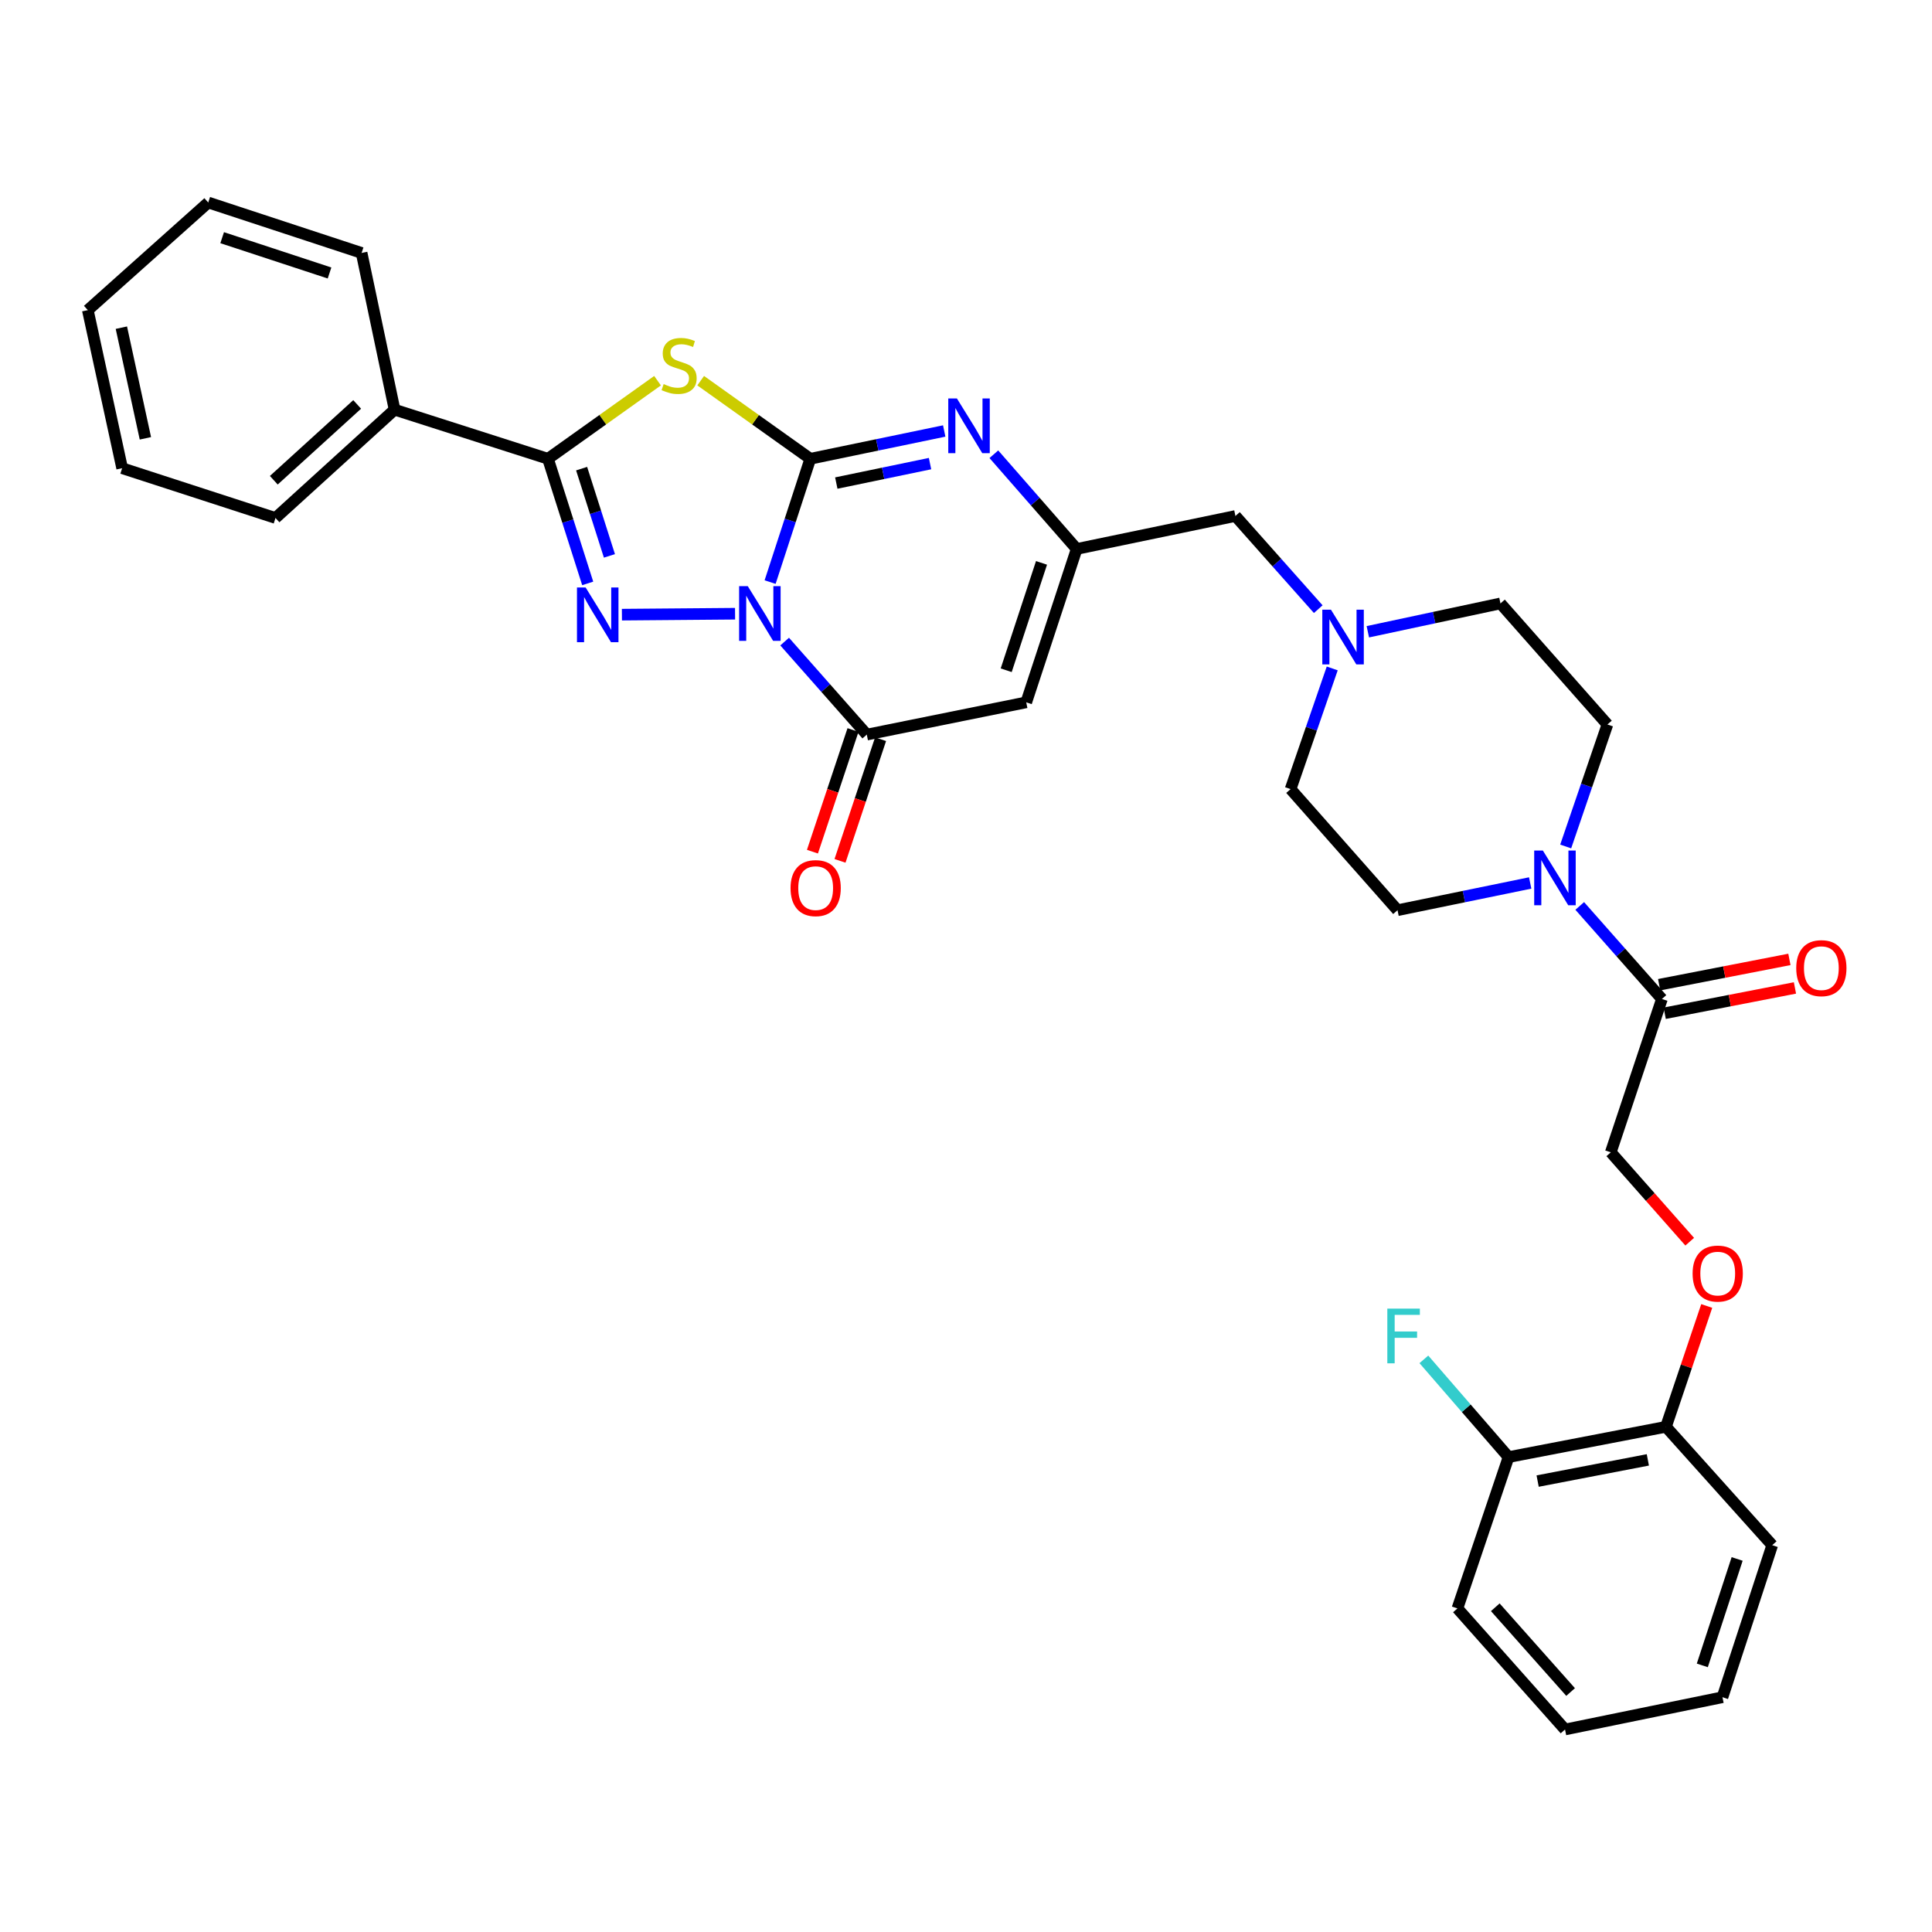 <?xml version='1.0' encoding='iso-8859-1'?>
<svg version='1.1' baseProfile='full'
              xmlns='http://www.w3.org/2000/svg'
                      xmlns:rdkit='http://www.rdkit.org/xml'
                      xmlns:xlink='http://www.w3.org/1999/xlink'
                  xml:space='preserve'
width='1000px' height='1000px' viewBox='0 0 1000 1000'>
<!-- END OF HEADER -->
<rect style='opacity:1.0;fill:#FFFFFF;stroke:none' width='1000' height='1000' x='0' y='0'> </rect>
<path class='bond-0' d='M 398.607,301.289 L 409.009,269.374' style='fill:none;fill-rule:evenodd;stroke:#0000FF;stroke-width:6px;stroke-linecap:butt;stroke-linejoin:miter;stroke-opacity:1' />
<path class='bond-0' d='M 409.009,269.374 L 419.411,237.459' style='fill:none;fill-rule:evenodd;stroke:#000000;stroke-width:6px;stroke-linecap:butt;stroke-linejoin:miter;stroke-opacity:1' />
<path class='bond-1' d='M 380.467,317.661 L 321.9,318.145' style='fill:none;fill-rule:evenodd;stroke:#0000FF;stroke-width:6px;stroke-linecap:butt;stroke-linejoin:miter;stroke-opacity:1' />
<path class='bond-4' d='M 406.136,332.084 L 427.393,356.156' style='fill:none;fill-rule:evenodd;stroke:#0000FF;stroke-width:6px;stroke-linecap:butt;stroke-linejoin:miter;stroke-opacity:1' />
<path class='bond-4' d='M 427.393,356.156 L 448.65,380.228' style='fill:none;fill-rule:evenodd;stroke:#000000;stroke-width:6px;stroke-linecap:butt;stroke-linejoin:miter;stroke-opacity:1' />
<path class='bond-2' d='M 419.411,237.459 L 391.041,217.248' style='fill:none;fill-rule:evenodd;stroke:#000000;stroke-width:6px;stroke-linecap:butt;stroke-linejoin:miter;stroke-opacity:1' />
<path class='bond-2' d='M 391.041,217.248 L 362.671,197.038' style='fill:none;fill-rule:evenodd;stroke:#CCCC00;stroke-width:6px;stroke-linecap:butt;stroke-linejoin:miter;stroke-opacity:1' />
<path class='bond-5' d='M 419.411,237.459 L 454.068,230.268' style='fill:none;fill-rule:evenodd;stroke:#000000;stroke-width:6px;stroke-linecap:butt;stroke-linejoin:miter;stroke-opacity:1' />
<path class='bond-5' d='M 454.068,230.268 L 488.725,223.076' style='fill:none;fill-rule:evenodd;stroke:#0000FF;stroke-width:6px;stroke-linecap:butt;stroke-linejoin:miter;stroke-opacity:1' />
<path class='bond-5' d='M 432.864,250.03 L 457.124,244.995' style='fill:none;fill-rule:evenodd;stroke:#000000;stroke-width:6px;stroke-linecap:butt;stroke-linejoin:miter;stroke-opacity:1' />
<path class='bond-5' d='M 457.124,244.995 L 481.384,239.961' style='fill:none;fill-rule:evenodd;stroke:#0000FF;stroke-width:6px;stroke-linecap:butt;stroke-linejoin:miter;stroke-opacity:1' />
<path class='bond-3' d='M 304.193,301.969 L 293.91,269.714' style='fill:none;fill-rule:evenodd;stroke:#0000FF;stroke-width:6px;stroke-linecap:butt;stroke-linejoin:miter;stroke-opacity:1' />
<path class='bond-3' d='M 293.91,269.714 L 283.628,237.459' style='fill:none;fill-rule:evenodd;stroke:#000000;stroke-width:6px;stroke-linecap:butt;stroke-linejoin:miter;stroke-opacity:1' />
<path class='bond-3' d='M 315.439,287.724 L 308.241,265.146' style='fill:none;fill-rule:evenodd;stroke:#0000FF;stroke-width:6px;stroke-linecap:butt;stroke-linejoin:miter;stroke-opacity:1' />
<path class='bond-3' d='M 308.241,265.146 L 301.044,242.567' style='fill:none;fill-rule:evenodd;stroke:#000000;stroke-width:6px;stroke-linecap:butt;stroke-linejoin:miter;stroke-opacity:1' />
<path class='bond-33' d='M 340.343,197.04 L 311.986,217.25' style='fill:none;fill-rule:evenodd;stroke:#CCCC00;stroke-width:6px;stroke-linecap:butt;stroke-linejoin:miter;stroke-opacity:1' />
<path class='bond-33' d='M 311.986,217.25 L 283.628,237.459' style='fill:none;fill-rule:evenodd;stroke:#000000;stroke-width:6px;stroke-linecap:butt;stroke-linejoin:miter;stroke-opacity:1' />
<path class='bond-12' d='M 283.628,237.459 L 204.234,212.047' style='fill:none;fill-rule:evenodd;stroke:#000000;stroke-width:6px;stroke-linecap:butt;stroke-linejoin:miter;stroke-opacity:1' />
<path class='bond-6' d='M 448.65,380.228 L 531.178,363.532' style='fill:none;fill-rule:evenodd;stroke:#000000;stroke-width:6px;stroke-linecap:butt;stroke-linejoin:miter;stroke-opacity:1' />
<path class='bond-11' d='M 441.515,377.849 L 431.019,409.332' style='fill:none;fill-rule:evenodd;stroke:#000000;stroke-width:6px;stroke-linecap:butt;stroke-linejoin:miter;stroke-opacity:1' />
<path class='bond-11' d='M 431.019,409.332 L 420.522,440.815' style='fill:none;fill-rule:evenodd;stroke:#FF0000;stroke-width:6px;stroke-linecap:butt;stroke-linejoin:miter;stroke-opacity:1' />
<path class='bond-11' d='M 455.785,382.607 L 445.288,414.089' style='fill:none;fill-rule:evenodd;stroke:#000000;stroke-width:6px;stroke-linecap:butt;stroke-linejoin:miter;stroke-opacity:1' />
<path class='bond-11' d='M 445.288,414.089 L 434.792,445.572' style='fill:none;fill-rule:evenodd;stroke:#FF0000;stroke-width:6px;stroke-linecap:butt;stroke-linejoin:miter;stroke-opacity:1' />
<path class='bond-34' d='M 514.419,235.114 L 535.855,259.626' style='fill:none;fill-rule:evenodd;stroke:#0000FF;stroke-width:6px;stroke-linecap:butt;stroke-linejoin:miter;stroke-opacity:1' />
<path class='bond-34' d='M 535.855,259.626 L 557.291,284.138' style='fill:none;fill-rule:evenodd;stroke:#000000;stroke-width:6px;stroke-linecap:butt;stroke-linejoin:miter;stroke-opacity:1' />
<path class='bond-7' d='M 531.178,363.532 L 557.291,284.138' style='fill:none;fill-rule:evenodd;stroke:#000000;stroke-width:6px;stroke-linecap:butt;stroke-linejoin:miter;stroke-opacity:1' />
<path class='bond-7' d='M 520.806,346.923 L 539.086,291.347' style='fill:none;fill-rule:evenodd;stroke:#000000;stroke-width:6px;stroke-linecap:butt;stroke-linejoin:miter;stroke-opacity:1' />
<path class='bond-13' d='M 557.291,284.138 L 639.451,267.074' style='fill:none;fill-rule:evenodd;stroke:#000000;stroke-width:6px;stroke-linecap:butt;stroke-linejoin:miter;stroke-opacity:1' />
<path class='bond-8' d='M 792.021,457.023 L 757.689,464.072' style='fill:none;fill-rule:evenodd;stroke:#0000FF;stroke-width:6px;stroke-linecap:butt;stroke-linejoin:miter;stroke-opacity:1' />
<path class='bond-8' d='M 757.689,464.072 L 723.358,471.12' style='fill:none;fill-rule:evenodd;stroke:#000000;stroke-width:6px;stroke-linecap:butt;stroke-linejoin:miter;stroke-opacity:1' />
<path class='bond-9' d='M 817.671,468.916 L 838.941,492.994' style='fill:none;fill-rule:evenodd;stroke:#0000FF;stroke-width:6px;stroke-linecap:butt;stroke-linejoin:miter;stroke-opacity:1' />
<path class='bond-9' d='M 838.941,492.994 L 860.21,517.072' style='fill:none;fill-rule:evenodd;stroke:#000000;stroke-width:6px;stroke-linecap:butt;stroke-linejoin:miter;stroke-opacity:1' />
<path class='bond-36' d='M 810.402,438.133 L 821.2,406.565' style='fill:none;fill-rule:evenodd;stroke:#0000FF;stroke-width:6px;stroke-linecap:butt;stroke-linejoin:miter;stroke-opacity:1' />
<path class='bond-36' d='M 821.2,406.565 L 831.999,374.997' style='fill:none;fill-rule:evenodd;stroke:#000000;stroke-width:6px;stroke-linecap:butt;stroke-linejoin:miter;stroke-opacity:1' />
<path class='bond-15' d='M 860.21,517.072 L 833.737,596.441' style='fill:none;fill-rule:evenodd;stroke:#000000;stroke-width:6px;stroke-linecap:butt;stroke-linejoin:miter;stroke-opacity:1' />
<path class='bond-18' d='M 861.645,524.455 L 895.353,517.904' style='fill:none;fill-rule:evenodd;stroke:#000000;stroke-width:6px;stroke-linecap:butt;stroke-linejoin:miter;stroke-opacity:1' />
<path class='bond-18' d='M 895.353,517.904 L 929.062,511.354' style='fill:none;fill-rule:evenodd;stroke:#FF0000;stroke-width:6px;stroke-linecap:butt;stroke-linejoin:miter;stroke-opacity:1' />
<path class='bond-18' d='M 858.775,509.689 L 892.484,503.139' style='fill:none;fill-rule:evenodd;stroke:#000000;stroke-width:6px;stroke-linecap:butt;stroke-linejoin:miter;stroke-opacity:1' />
<path class='bond-18' d='M 892.484,503.139 L 926.193,496.588' style='fill:none;fill-rule:evenodd;stroke:#FF0000;stroke-width:6px;stroke-linecap:butt;stroke-linejoin:miter;stroke-opacity:1' />
<path class='bond-10' d='M 682.327,315.301 L 660.889,291.187' style='fill:none;fill-rule:evenodd;stroke:#0000FF;stroke-width:6px;stroke-linecap:butt;stroke-linejoin:miter;stroke-opacity:1' />
<path class='bond-10' d='M 660.889,291.187 L 639.451,267.074' style='fill:none;fill-rule:evenodd;stroke:#000000;stroke-width:6px;stroke-linecap:butt;stroke-linejoin:miter;stroke-opacity:1' />
<path class='bond-21' d='M 707.986,326.999 L 742.312,319.666' style='fill:none;fill-rule:evenodd;stroke:#0000FF;stroke-width:6px;stroke-linecap:butt;stroke-linejoin:miter;stroke-opacity:1' />
<path class='bond-21' d='M 742.312,319.666 L 776.638,312.332' style='fill:none;fill-rule:evenodd;stroke:#000000;stroke-width:6px;stroke-linecap:butt;stroke-linejoin:miter;stroke-opacity:1' />
<path class='bond-22' d='M 689.558,345.98 L 678.782,377.21' style='fill:none;fill-rule:evenodd;stroke:#0000FF;stroke-width:6px;stroke-linecap:butt;stroke-linejoin:miter;stroke-opacity:1' />
<path class='bond-22' d='M 678.782,377.21 L 668.005,408.439' style='fill:none;fill-rule:evenodd;stroke:#000000;stroke-width:6px;stroke-linecap:butt;stroke-linejoin:miter;stroke-opacity:1' />
<path class='bond-24' d='M 204.234,212.047 L 142.597,268.11' style='fill:none;fill-rule:evenodd;stroke:#000000;stroke-width:6px;stroke-linecap:butt;stroke-linejoin:miter;stroke-opacity:1' />
<path class='bond-24' d='M 184.868,209.33 L 141.722,248.574' style='fill:none;fill-rule:evenodd;stroke:#000000;stroke-width:6px;stroke-linecap:butt;stroke-linejoin:miter;stroke-opacity:1' />
<path class='bond-25' d='M 204.234,212.047 L 187.17,130.924' style='fill:none;fill-rule:evenodd;stroke:#000000;stroke-width:6px;stroke-linecap:butt;stroke-linejoin:miter;stroke-opacity:1' />
<path class='bond-14' d='M 874.596,642.703 L 854.166,619.572' style='fill:none;fill-rule:evenodd;stroke:#FF0000;stroke-width:6px;stroke-linecap:butt;stroke-linejoin:miter;stroke-opacity:1' />
<path class='bond-14' d='M 854.166,619.572 L 833.737,596.441' style='fill:none;fill-rule:evenodd;stroke:#000000;stroke-width:6px;stroke-linecap:butt;stroke-linejoin:miter;stroke-opacity:1' />
<path class='bond-19' d='M 883.402,675.969 L 872.851,707.238' style='fill:none;fill-rule:evenodd;stroke:#FF0000;stroke-width:6px;stroke-linecap:butt;stroke-linejoin:miter;stroke-opacity:1' />
<path class='bond-19' d='M 872.851,707.238 L 862.299,738.508' style='fill:none;fill-rule:evenodd;stroke:#000000;stroke-width:6px;stroke-linecap:butt;stroke-linejoin:miter;stroke-opacity:1' />
<path class='bond-16' d='M 723.358,471.12 L 668.005,408.439' style='fill:none;fill-rule:evenodd;stroke:#000000;stroke-width:6px;stroke-linecap:butt;stroke-linejoin:miter;stroke-opacity:1' />
<path class='bond-17' d='M 831.999,374.997 L 776.638,312.332' style='fill:none;fill-rule:evenodd;stroke:#000000;stroke-width:6px;stroke-linecap:butt;stroke-linejoin:miter;stroke-opacity:1' />
<path class='bond-20' d='M 862.299,738.508 L 780.816,754.184' style='fill:none;fill-rule:evenodd;stroke:#000000;stroke-width:6px;stroke-linecap:butt;stroke-linejoin:miter;stroke-opacity:1' />
<path class='bond-20' d='M 852.918,755.63 L 795.88,766.604' style='fill:none;fill-rule:evenodd;stroke:#000000;stroke-width:6px;stroke-linecap:butt;stroke-linejoin:miter;stroke-opacity:1' />
<path class='bond-26' d='M 862.299,738.508 L 917.301,799.785' style='fill:none;fill-rule:evenodd;stroke:#000000;stroke-width:6px;stroke-linecap:butt;stroke-linejoin:miter;stroke-opacity:1' />
<path class='bond-23' d='M 780.816,754.184 L 758.905,728.895' style='fill:none;fill-rule:evenodd;stroke:#000000;stroke-width:6px;stroke-linecap:butt;stroke-linejoin:miter;stroke-opacity:1' />
<path class='bond-23' d='M 758.905,728.895 L 736.993,703.606' style='fill:none;fill-rule:evenodd;stroke:#33CCCC;stroke-width:6px;stroke-linecap:butt;stroke-linejoin:miter;stroke-opacity:1' />
<path class='bond-27' d='M 780.816,754.184 L 754.36,832.509' style='fill:none;fill-rule:evenodd;stroke:#000000;stroke-width:6px;stroke-linecap:butt;stroke-linejoin:miter;stroke-opacity:1' />
<path class='bond-29' d='M 142.597,268.11 L 63.22,242.339' style='fill:none;fill-rule:evenodd;stroke:#000000;stroke-width:6px;stroke-linecap:butt;stroke-linejoin:miter;stroke-opacity:1' />
<path class='bond-28' d='M 187.17,130.924 L 107.785,104.818' style='fill:none;fill-rule:evenodd;stroke:#000000;stroke-width:6px;stroke-linecap:butt;stroke-linejoin:miter;stroke-opacity:1' />
<path class='bond-28' d='M 170.564,141.297 L 114.994,123.023' style='fill:none;fill-rule:evenodd;stroke:#000000;stroke-width:6px;stroke-linecap:butt;stroke-linejoin:miter;stroke-opacity:1' />
<path class='bond-30' d='M 917.301,799.785 L 891.546,878.486' style='fill:none;fill-rule:evenodd;stroke:#000000;stroke-width:6px;stroke-linecap:butt;stroke-linejoin:miter;stroke-opacity:1' />
<path class='bond-30' d='M 899.142,806.912 L 881.114,862.002' style='fill:none;fill-rule:evenodd;stroke:#000000;stroke-width:6px;stroke-linecap:butt;stroke-linejoin:miter;stroke-opacity:1' />
<path class='bond-37' d='M 754.36,832.509 L 810.055,895.182' style='fill:none;fill-rule:evenodd;stroke:#000000;stroke-width:6px;stroke-linecap:butt;stroke-linejoin:miter;stroke-opacity:1' />
<path class='bond-37' d='M 773.957,831.918 L 812.944,875.789' style='fill:none;fill-rule:evenodd;stroke:#000000;stroke-width:6px;stroke-linecap:butt;stroke-linejoin:miter;stroke-opacity:1' />
<path class='bond-32' d='M 107.785,104.818 L 45.455,160.522' style='fill:none;fill-rule:evenodd;stroke:#000000;stroke-width:6px;stroke-linecap:butt;stroke-linejoin:miter;stroke-opacity:1' />
<path class='bond-35' d='M 63.22,242.339 L 45.455,160.522' style='fill:none;fill-rule:evenodd;stroke:#000000;stroke-width:6px;stroke-linecap:butt;stroke-linejoin:miter;stroke-opacity:1' />
<path class='bond-35' d='M 75.254,226.875 L 62.818,169.603' style='fill:none;fill-rule:evenodd;stroke:#000000;stroke-width:6px;stroke-linecap:butt;stroke-linejoin:miter;stroke-opacity:1' />
<path class='bond-31' d='M 891.546,878.486 L 810.055,895.182' style='fill:none;fill-rule:evenodd;stroke:#000000;stroke-width:6px;stroke-linecap:butt;stroke-linejoin:miter;stroke-opacity:1' />
<path  class='atom-0' d='M 387.046 303.395
L 396.326 318.395
Q 397.246 319.875, 398.726 322.555
Q 400.206 325.235, 400.286 325.395
L 400.286 303.395
L 404.046 303.395
L 404.046 331.715
L 400.166 331.715
L 390.206 315.315
Q 389.046 313.395, 387.806 311.195
Q 386.606 308.995, 386.246 308.315
L 386.246 331.715
L 382.566 331.715
L 382.566 303.395
L 387.046 303.395
' fill='#0000FF'/>
<path  class='atom-2' d='M 303.122 304.089
L 312.402 319.089
Q 313.322 320.569, 314.802 323.249
Q 316.282 325.929, 316.362 326.089
L 316.362 304.089
L 320.122 304.089
L 320.122 332.409
L 316.242 332.409
L 306.282 316.009
Q 305.122 314.089, 303.882 311.889
Q 302.682 309.689, 302.322 309.009
L 302.322 332.409
L 298.642 332.409
L 298.642 304.089
L 303.122 304.089
' fill='#0000FF'/>
<path  class='atom-3' d='M 343.507 198.804
Q 343.827 198.924, 345.147 199.484
Q 346.467 200.044, 347.907 200.404
Q 349.387 200.724, 350.827 200.724
Q 353.507 200.724, 355.067 199.444
Q 356.627 198.124, 356.627 195.844
Q 356.627 194.284, 355.827 193.324
Q 355.067 192.364, 353.867 191.844
Q 352.667 191.324, 350.667 190.724
Q 348.147 189.964, 346.627 189.244
Q 345.147 188.524, 344.067 187.004
Q 343.027 185.484, 343.027 182.924
Q 343.027 179.364, 345.427 177.164
Q 347.867 174.964, 352.667 174.964
Q 355.947 174.964, 359.667 176.524
L 358.747 179.604
Q 355.347 178.204, 352.787 178.204
Q 350.027 178.204, 348.507 179.364
Q 346.987 180.484, 347.027 182.444
Q 347.027 183.964, 347.787 184.884
Q 348.587 185.804, 349.707 186.324
Q 350.867 186.844, 352.787 187.444
Q 355.347 188.244, 356.867 189.044
Q 358.387 189.844, 359.467 191.484
Q 360.587 193.084, 360.587 195.844
Q 360.587 199.764, 357.947 201.884
Q 355.347 203.964, 350.987 203.964
Q 348.467 203.964, 346.547 203.404
Q 344.667 202.884, 342.427 201.964
L 343.507 198.804
' fill='#CCCC00'/>
<path  class='atom-6' d='M 495.302 206.252
L 504.582 221.252
Q 505.502 222.732, 506.982 225.412
Q 508.462 228.092, 508.542 228.252
L 508.542 206.252
L 512.302 206.252
L 512.302 234.572
L 508.422 234.572
L 498.462 218.172
Q 497.302 216.252, 496.062 214.052
Q 494.862 211.852, 494.502 211.172
L 494.502 234.572
L 490.822 234.572
L 490.822 206.252
L 495.302 206.252
' fill='#0000FF'/>
<path  class='atom-9' d='M 798.581 440.231
L 807.861 455.231
Q 808.781 456.711, 810.261 459.391
Q 811.741 462.071, 811.821 462.231
L 811.821 440.231
L 815.581 440.231
L 815.581 468.551
L 811.701 468.551
L 801.741 452.151
Q 800.581 450.231, 799.341 448.031
Q 798.141 445.831, 797.781 445.151
L 797.781 468.551
L 794.101 468.551
L 794.101 440.231
L 798.581 440.231
' fill='#0000FF'/>
<path  class='atom-11' d='M 688.903 315.579
L 698.183 330.579
Q 699.103 332.059, 700.583 334.739
Q 702.063 337.419, 702.143 337.579
L 702.143 315.579
L 705.903 315.579
L 705.903 343.899
L 702.023 343.899
L 692.063 327.499
Q 690.903 325.579, 689.663 323.379
Q 688.463 321.179, 688.103 320.499
L 688.103 343.899
L 684.423 343.899
L 684.423 315.579
L 688.903 315.579
' fill='#0000FF'/>
<path  class='atom-12' d='M 409.185 459.685
Q 409.185 452.885, 412.545 449.085
Q 415.905 445.285, 422.185 445.285
Q 428.465 445.285, 431.825 449.085
Q 435.185 452.885, 435.185 459.685
Q 435.185 466.565, 431.785 470.485
Q 428.385 474.365, 422.185 474.365
Q 415.945 474.365, 412.545 470.485
Q 409.185 466.605, 409.185 459.685
M 422.185 471.165
Q 426.505 471.165, 428.825 468.285
Q 431.185 465.365, 431.185 459.685
Q 431.185 454.125, 428.825 451.325
Q 426.505 448.485, 422.185 448.485
Q 417.865 448.485, 415.505 451.285
Q 413.185 454.085, 413.185 459.685
Q 413.185 465.405, 415.505 468.285
Q 417.865 471.165, 422.185 471.165
' fill='#FF0000'/>
<path  class='atom-15' d='M 876.09 659.194
Q 876.09 652.394, 879.45 648.594
Q 882.81 644.794, 889.09 644.794
Q 895.37 644.794, 898.73 648.594
Q 902.09 652.394, 902.09 659.194
Q 902.09 666.074, 898.69 669.994
Q 895.29 673.874, 889.09 673.874
Q 882.85 673.874, 879.45 669.994
Q 876.09 666.114, 876.09 659.194
M 889.09 670.674
Q 893.41 670.674, 895.73 667.794
Q 898.09 664.874, 898.09 659.194
Q 898.09 653.634, 895.73 650.834
Q 893.41 647.994, 889.09 647.994
Q 884.77 647.994, 882.41 650.794
Q 880.09 653.594, 880.09 659.194
Q 880.09 664.914, 882.41 667.794
Q 884.77 670.674, 889.09 670.674
' fill='#FF0000'/>
<path  class='atom-19' d='M 929.729 501.116
Q 929.729 494.316, 933.089 490.516
Q 936.449 486.716, 942.729 486.716
Q 949.009 486.716, 952.369 490.516
Q 955.729 494.316, 955.729 501.116
Q 955.729 507.996, 952.329 511.916
Q 948.929 515.796, 942.729 515.796
Q 936.489 515.796, 933.089 511.916
Q 929.729 508.036, 929.729 501.116
M 942.729 512.596
Q 947.049 512.596, 949.369 509.716
Q 951.729 506.796, 951.729 501.116
Q 951.729 495.556, 949.369 492.756
Q 947.049 489.916, 942.729 489.916
Q 938.409 489.916, 936.049 492.716
Q 933.729 495.516, 933.729 501.116
Q 933.729 506.836, 936.049 509.716
Q 938.409 512.596, 942.729 512.596
' fill='#FF0000'/>
<path  class='atom-24' d='M 718.08 677.335
L 734.92 677.335
L 734.92 680.575
L 721.88 680.575
L 721.88 689.175
L 733.48 689.175
L 733.48 692.455
L 721.88 692.455
L 721.88 705.655
L 718.08 705.655
L 718.08 677.335
' fill='#33CCCC'/>
</svg>
